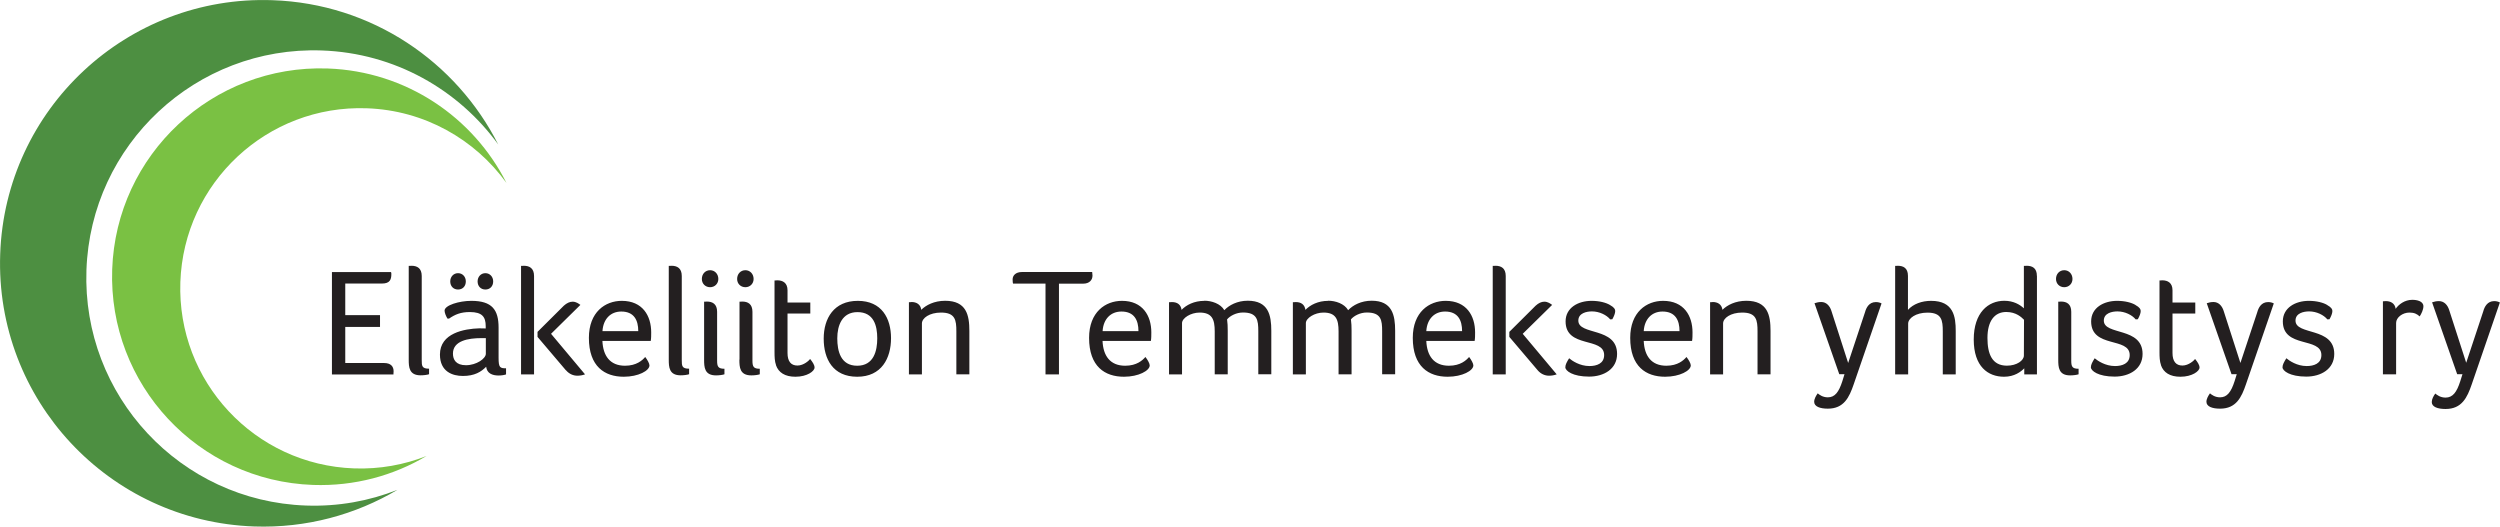 <?xml version="1.0" encoding="UTF-8"?> <svg xmlns="http://www.w3.org/2000/svg" id="Layer_1" data-name="Layer 1" viewBox="0 0 388.4 81.81"><defs><style> .cls-1 { fill: #231f20; } .cls-2 { fill: #4d8f41; } .cls-3 { fill: #7ac143; } </style></defs><path class="cls-2" d="M77.42,22.48C70.91,9.6,57.77.56,42.33.03,19.75-.76.81,16.9.03,39.48c-.79,22.58,16.87,41.52,39.45,42.31,8.12.28,15.76-1.83,22.27-5.69-4.39,1.73-9.19,2.62-14.21,2.44-19.52-.68-34.79-17.06-34.11-36.58C14.1,22.43,30.48,7.16,50,7.84c11.34.4,21.24,6.1,27.42,14.63h0Z"></path><path class="cls-3" d="M78.68,28.41c-5.15-10.19-15.55-17.34-27.77-17.77-17.87-.62-32.86,13.36-33.48,31.22-.62,17.87,13.36,32.86,31.22,33.48,6.43.22,12.48-1.45,17.62-4.5-3.47,1.37-7.28,2.07-11.25,1.93-15.45-.54-27.54-13.5-27-28.95.54-15.45,13.5-27.54,28.95-27,8.98.31,16.81,4.83,21.7,11.58h0Z"></path><path class="cls-1" d="M53.64,44.05h5.71c1.24,0,1.45-.64,1.45-1.47,0-.1,0-.19-.05-.31h-9.18v15.91h9.56v-.17c0-.1.02-.21.02-.33,0-.74-.43-1.28-1.47-1.28h-6.04v-5.61h5.4v-1.83h-5.4v-4.9h0ZM65.52,42.88c0-1.21-.71-1.59-1.59-1.59-.1,0-.21.02-.29.02h-.14v14.55c0,1.17.05,2.45,1.85,2.45.48,0,1.02-.07,1.31-.17v-.86c-1.12,0-1.14-.43-1.14-1.36v-13.05h0ZM77.46,50.9c0-2.76-1-4.16-4.23-4.16-1.9,0-4.16.69-4.16,1.52,0,.29.19.83.45,1.24h.24c.93-.64,1.81-1.02,3.23-1.02,1.93,0,2.47.76,2.47,2.19v.36c-.29-.02-.71-.02-1-.02-2.33.07-6.11.74-6.11,4.07,0,2.66,1.95,3.33,3.57,3.33,1.81,0,2.83-.64,3.61-1.43.12,1.02.95,1.36,1.93,1.36.45,0,.88-.07,1.16-.17v-.95c-.95,0-1.16-.12-1.16-1.62v-4.68h0ZM75.48,54.96c0,.74-1.45,1.78-3.09,1.78-1.55,0-2.02-.86-2.02-1.81,0-2,2.4-2.4,4.42-2.4h.69v2.43h0ZM72.37,43.72c0-.74-.52-1.28-1.21-1.28s-1.21.55-1.21,1.28.48,1.26,1.21,1.26,1.21-.52,1.21-1.26h0ZM76.62,43.72c0-.74-.52-1.28-1.21-1.28s-1.21.55-1.21,1.28.48,1.26,1.21,1.26,1.21-.52,1.21-1.26h0ZM82.97,58.17v-15.29c0-1.21-.71-1.59-1.59-1.59-.1,0-.21.02-.29.02h-.14v16.86h2.02ZM87.92,57.51c.5.59,1.14.86,1.78.86.4,0,.81-.07,1.19-.21l-5.28-6.3,4.56-4.49c-.26-.19-.66-.5-1.21-.5-.45,0-.9.21-1.36.62l-4.09,4.07v.78l4.4,5.18h0ZM97.11,56.82c-2.35,0-3.42-1.55-3.52-3.85h7.51c.07-.4.07-.88.07-1.33,0-2.57-1.33-4.9-4.57-4.9-2.57,0-5.11,1.74-5.11,5.75,0,4.45,2.45,6.04,5.42,6.04,2.28,0,3.99-.95,3.99-1.76,0-.29-.31-.86-.66-1.31-.43.5-1.33,1.36-3.14,1.36h0ZM93.6,51.44c.12-1.9,1.28-3.04,2.92-3.04,2,0,2.64,1.36,2.64,3.04h-5.56ZM105.92,42.88c0-1.21-.71-1.59-1.59-1.59-.1,0-.21.02-.29.02h-.14v14.55c0,1.17.05,2.45,1.85,2.45.48,0,1.02-.07,1.31-.17v-.86c-1.12,0-1.14-.43-1.14-1.36v-13.05h0ZM109.39,55.87c0,1.17.05,2.45,1.85,2.45.48,0,1.02-.07,1.31-.17v-.86c-.97,0-1.14-.33-1.14-1.26v-7.59c0-1.21-.71-1.59-1.59-1.59-.1,0-.21.02-.29.02h-.14v8.99h0ZM111.6,43.34c0-.78-.55-1.36-1.28-1.36s-1.28.57-1.28,1.36c0,.74.55,1.28,1.28,1.28s1.28-.55,1.28-1.28h0ZM114.87,55.87c0,1.17.05,2.45,1.86,2.45.48,0,1.02-.07,1.31-.17v-.86c-.97,0-1.14-.33-1.14-1.26v-7.59c0-1.21-.71-1.59-1.59-1.59-.1,0-.21.02-.28.02h-.14v8.99h0ZM117.08,43.34c0-.78-.55-1.36-1.28-1.36s-1.28.57-1.28,1.36c0,.74.55,1.28,1.28,1.28s1.28-.55,1.28-1.28h0ZM120.56,56.75c.4,1.12,1.38,1.78,3.02,1.78,1.81,0,2.97-.86,2.97-1.43,0-.4-.31-.86-.69-1.33-.12.19-.97,1.02-1.97,1.02s-1.54-.64-1.54-1.95v-6.13h3.54v-1.71h-3.54v-1.9c0-1.16-.74-1.55-1.59-1.55-.1,0-.21.02-.29.02h-.14v11.13c0,.69.02,1.45.24,2.04h0ZM138.43,52.54c0-3.09-1.45-5.8-5.16-5.8s-5.3,2.71-5.3,5.87,1.43,5.92,5.21,5.92,5.25-2.88,5.25-5.99h0ZM136.29,52.56c0,1.97-.55,4.26-3.12,4.26s-3.09-2.28-3.09-4.26.74-4.07,3.14-4.07c2.52,0,3.07,2.09,3.07,4.07h0ZM141.62,46.93c-.1,0-.21.02-.29.02h-.12v11.22h2.02v-7.92c0-.83,1.17-1.69,2.97-1.69,2.21,0,2.38,1.17,2.38,2.92v6.68h2.02v-6.75c0-2.45-.45-4.68-3.76-4.68-1.71,0-2.97.67-3.71,1.4-.12-.88-.78-1.21-1.52-1.21h0ZM162.43,58.17h2.09v-14.1h3.76c.97,0,1.45-.57,1.45-1.26,0-.17-.05-.38-.05-.55h-10.91c-.98,0-1.45.55-1.45,1.14,0,.17,0,.33.02.45l.05.21h5.04v14.1h0ZM174.81,56.82c-2.35,0-3.42-1.55-3.52-3.85h7.51c.07-.4.07-.88.07-1.33,0-2.57-1.33-4.9-4.56-4.9-2.57,0-5.11,1.74-5.11,5.75,0,4.45,2.45,6.04,5.42,6.04,2.28,0,4-.95,4-1.76,0-.29-.31-.86-.67-1.31-.43.5-1.33,1.36-3.14,1.36h0ZM171.3,51.44c.12-1.9,1.28-3.04,2.93-3.04,2,0,2.64,1.36,2.64,3.04h-5.56ZM187.11,46.74c-1.59,0-2.81.64-3.54,1.4-.12-.83-.67-1.21-1.5-1.21-.1,0-.21.02-.31.02h-.14v11.22h2.02v-7.97c0-.78,1.35-1.64,2.73-1.64,1.95,0,2.35,1.07,2.35,2.92v6.68h2.02v-6.78c0-.64-.02-1.21-.1-1.76.45-.55,1.43-1.07,2.47-1.07,2.23,0,2.38,1.19,2.38,2.92v6.68h2.02v-6.75c0-2.45-.45-4.68-3.66-4.68-1.62,0-2.9.69-3.64,1.47-.59-1.02-1.97-1.47-3.11-1.47h0ZM206.35,46.74c-1.59,0-2.8.64-3.54,1.4-.12-.83-.67-1.21-1.5-1.21-.1,0-.21.02-.31.02h-.14v11.22h2.02v-7.97c0-.78,1.36-1.64,2.73-1.64,1.95,0,2.35,1.07,2.35,2.92v6.68h2.02v-6.78c0-.64-.02-1.21-.1-1.76.45-.55,1.43-1.07,2.47-1.07,2.24,0,2.38,1.19,2.38,2.92v6.68h2.02v-6.75c0-2.45-.45-4.68-3.66-4.68-1.62,0-2.9.69-3.64,1.47-.59-1.02-1.97-1.47-3.11-1.47h0ZM225.11,56.82c-2.35,0-3.42-1.55-3.52-3.85h7.51c.07-.4.07-.88.07-1.33,0-2.57-1.33-4.9-4.57-4.9-2.57,0-5.11,1.74-5.11,5.75,0,4.45,2.45,6.04,5.42,6.04,2.28,0,3.99-.95,3.99-1.76,0-.29-.31-.86-.66-1.31-.43.5-1.33,1.36-3.14,1.36h0ZM221.59,51.44c.12-1.9,1.28-3.04,2.92-3.04,2,0,2.64,1.36,2.64,3.04h-5.56ZM233.93,58.17v-15.29c0-1.21-.71-1.59-1.59-1.59-.1,0-.21.02-.29.02h-.14v16.86h2.02ZM238.88,57.51c.5.59,1.14.86,1.78.86.4,0,.81-.07,1.19-.21l-5.28-6.3,4.57-4.49c-.26-.19-.67-.5-1.21-.5-.45,0-.9.21-1.35.62l-4.09,4.07v.78l4.4,5.18h0ZM250.12,47.38c-.6-.36-1.64-.64-2.85-.64-2.09,0-4.04,1.07-4.04,3.19,0,4.23,5.99,2.38,5.99,5.23,0,1.33-1.17,1.71-2.28,1.71-1.52,0-2.71-.83-3.16-1.21-.36.57-.59,1-.59,1.4,0,.55,1.14,1.45,3.69,1.45,2.31,0,4.35-1.19,4.35-3.52,0-4.23-6.02-2.85-6.02-5.18,0-1.17,1.28-1.43,2.12-1.43,1.16,0,2.28.57,2.83,1.24l.33-.02c.26-.45.45-.93.45-1.28,0-.29-.17-.57-.81-.93h0ZM258.89,56.82c-2.35,0-3.42-1.55-3.52-3.85h7.51c.07-.4.07-.88.07-1.33,0-2.57-1.33-4.9-4.57-4.9-2.57,0-5.11,1.74-5.11,5.75,0,4.45,2.45,6.04,5.42,6.04,2.28,0,3.99-.95,3.99-1.76,0-.29-.31-.86-.67-1.31-.43.5-1.33,1.36-3.14,1.36h0ZM255.37,51.44c.12-1.9,1.28-3.04,2.92-3.04,2,0,2.64,1.36,2.64,3.04h-5.56ZM266.09,46.93c-.1,0-.21.02-.29.02h-.12v11.22h2.02v-7.92c0-.83,1.17-1.69,2.97-1.69,2.21,0,2.38,1.17,2.38,2.92v6.68h2.02v-6.75c0-2.45-.45-4.68-3.76-4.68-1.71,0-2.97.67-3.71,1.4-.12-.88-.78-1.21-1.52-1.21h0ZM292.32,47.14c-.26-.14-.57-.21-.88-.21-1.07,0-1.5.88-1.69,1.57l-2.62,7.89-2.61-8.11c-.24-.74-.76-1.36-1.57-1.36-.36,0-.71.07-1.05.19l3.85,11.03h.81l-.33,1.07c-.55,1.71-1.16,2.52-2.26,2.52-.79,0-1.31-.4-1.57-.62-.26.36-.55.86-.55,1.31,0,.74.9,1.07,2.12,1.07,2.5,0,3.33-1.76,4.02-3.78l4.33-12.58h0ZM301.82,58.17h2.02v-6.75c0-2.19-.31-4.68-3.83-4.68-1.43,0-2.76.48-3.59,1.4v-5.28c0-1.21-.71-1.57-1.59-1.57-.1,0-.21.02-.28.02h-.12v16.86h2.02v-7.89c0-.83,1.19-1.71,3-1.71,2.21,0,2.38,1.17,2.38,2.92v6.68h0ZM316.45,42.86c0-1.21-.71-1.57-1.59-1.57-.1,0-.21.02-.29.02h-.14v6.59c-.64-.59-1.62-1.17-3.04-1.17-2.5,0-4.75,1.83-4.75,6.02s2.21,5.78,4.71,5.78c1.62,0,2.62-.78,3.14-1.31v.95h1.97v-15.31h0ZM308.77,52.51c0-2.66,1.12-4.04,2.92-4.04,1.55,0,2.38.83,2.76,1.21l-.02,5.56c0,.76-1.09,1.57-2.64,1.57-2.31,0-3.02-1.83-3.02-4.3h0ZM319.77,55.87c0,1.17.05,2.45,1.85,2.45.48,0,1.02-.07,1.31-.17v-.86c-.98,0-1.14-.33-1.14-1.26v-7.59c0-1.21-.71-1.59-1.59-1.59-.09,0-.21.02-.29.02h-.14v8.99h0ZM321.98,43.34c0-.78-.55-1.36-1.28-1.36s-1.28.57-1.28,1.36c0,.74.55,1.28,1.28,1.28s1.28-.55,1.28-1.28h0ZM331.77,47.38c-.59-.36-1.64-.64-2.85-.64-2.09,0-4.04,1.07-4.04,3.19,0,4.23,5.99,2.38,5.99,5.23,0,1.33-1.17,1.71-2.28,1.71-1.52,0-2.71-.83-3.16-1.21-.36.57-.59,1-.59,1.4,0,.55,1.14,1.45,3.68,1.45,2.31,0,4.35-1.19,4.35-3.52,0-4.23-6.02-2.85-6.02-5.18,0-1.17,1.28-1.43,2.12-1.43,1.17,0,2.28.57,2.83,1.24l.33-.02c.26-.45.45-.93.45-1.28,0-.29-.17-.57-.81-.93h0ZM335.73,56.75c.4,1.12,1.38,1.78,3.02,1.78,1.81,0,2.97-.86,2.97-1.43,0-.4-.31-.86-.69-1.33-.12.19-.98,1.02-1.97,1.02s-1.54-.64-1.54-1.95v-6.13h3.54v-1.71h-3.54v-1.9c0-1.16-.74-1.55-1.59-1.55-.1,0-.21.02-.29.02h-.14v11.13c0,.69.02,1.45.24,2.04h0ZM353.26,47.14c-.26-.14-.57-.21-.88-.21-1.07,0-1.5.88-1.69,1.57l-2.62,7.89-2.61-8.11c-.24-.74-.76-1.36-1.57-1.36-.36,0-.71.07-1.05.19l3.85,11.03h.81l-.33,1.07c-.55,1.71-1.17,2.52-2.26,2.52-.79,0-1.31-.4-1.57-.62-.26.36-.55.86-.55,1.31,0,.74.9,1.07,2.12,1.07,2.5,0,3.33-1.76,4.02-3.78l4.33-12.58h0ZM361.55,47.38c-.59-.36-1.64-.64-2.85-.64-2.09,0-4.04,1.07-4.04,3.19,0,4.23,5.99,2.38,5.99,5.23,0,1.33-1.17,1.71-2.28,1.71-1.52,0-2.71-.83-3.16-1.21-.36.57-.6,1-.6,1.4,0,.55,1.14,1.45,3.69,1.45,2.31,0,4.35-1.19,4.35-3.52,0-4.23-6.02-2.85-6.02-5.18,0-1.17,1.28-1.43,2.12-1.43,1.17,0,2.28.57,2.83,1.24l.33-.02c.26-.45.45-.93.45-1.28,0-.29-.17-.57-.81-.93h0ZM370.64,46.78c-.07,0-.17.02-.26.02h-.17v11.36h2.05v-7.99c0-.84.99-1.61,2.07-1.61.75,0,1.18.22,1.59.6.26-.39.58-1.06.58-1.57,0-.82-1.04-1.01-1.73-1.01-1.18,0-2.12.72-2.58,1.4-.12-.87-.79-1.2-1.54-1.2h0ZM388.4,47c-.26-.14-.58-.22-.89-.22-1.08,0-1.52.89-1.71,1.59l-2.65,7.99-2.65-8.21c-.24-.75-.77-1.37-1.59-1.37-.36,0-.72.07-1.06.19l3.9,11.17h.82l-.34,1.08c-.55,1.73-1.18,2.55-2.29,2.55-.8,0-1.33-.41-1.59-.63-.27.36-.55.87-.55,1.32,0,.75.91,1.08,2.14,1.08,2.53,0,3.37-1.78,4.07-3.83l4.38-12.74h0Z"></path></svg> 